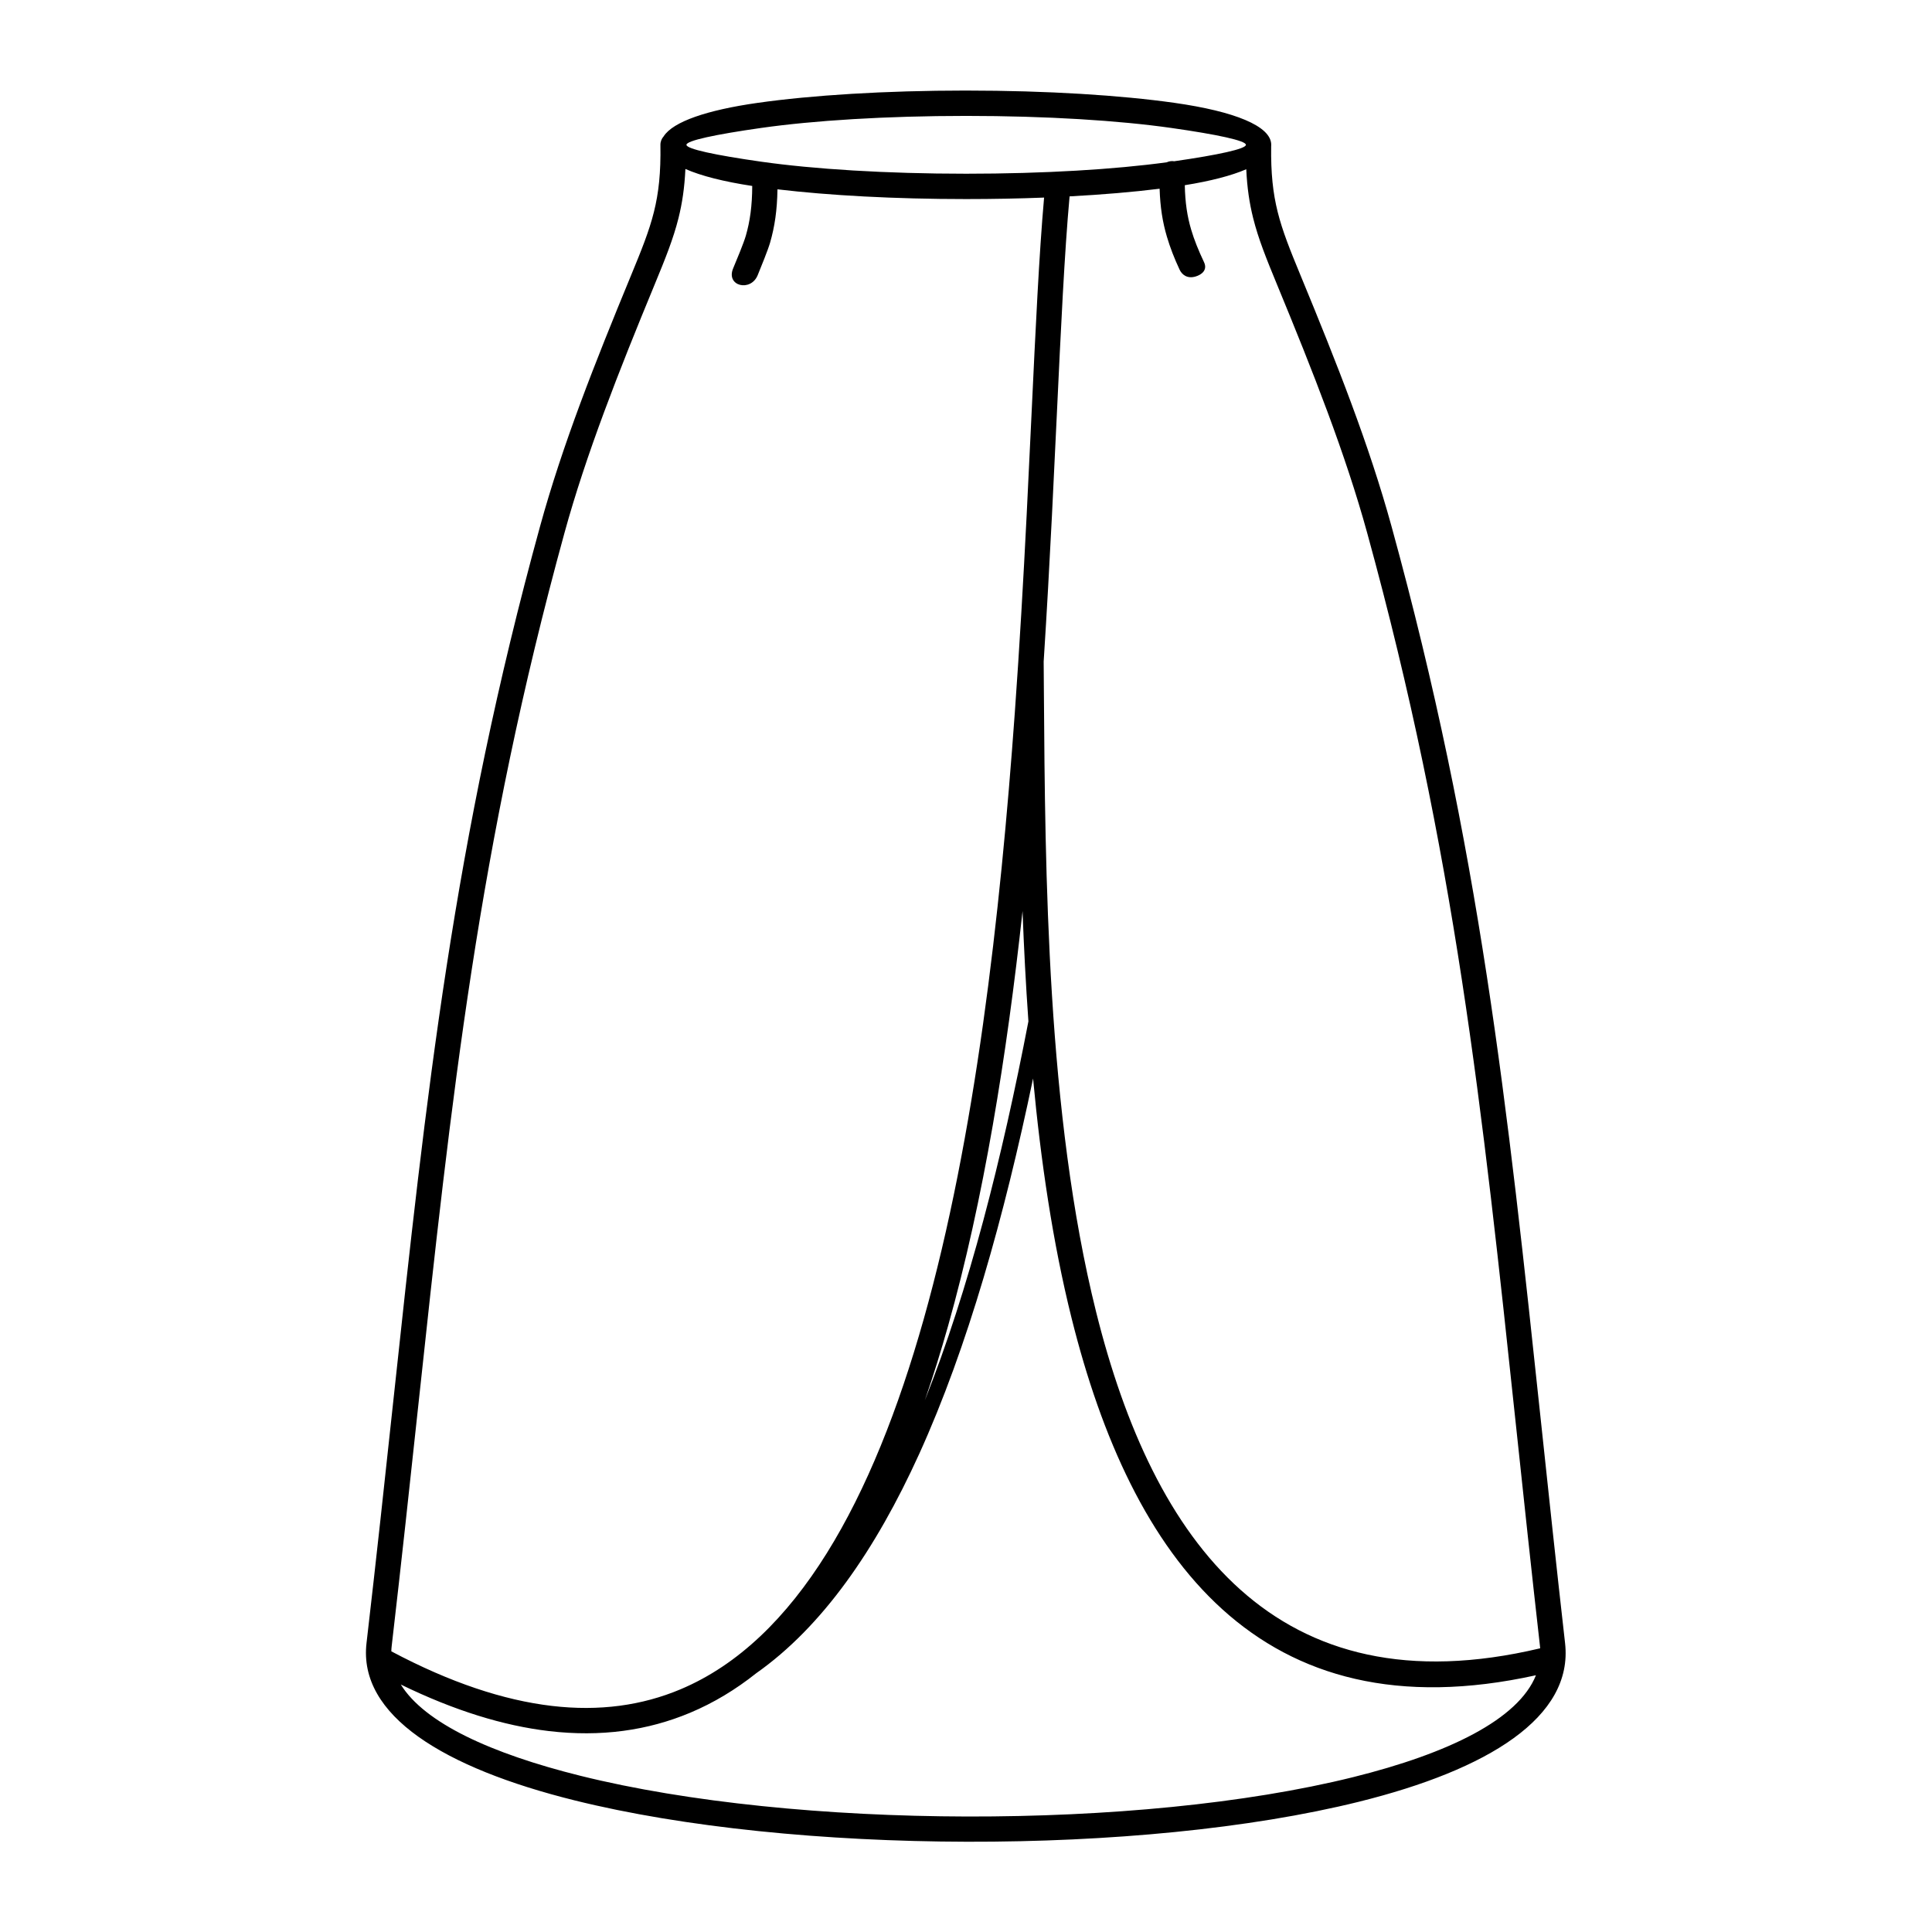 <?xml version="1.0" encoding="UTF-8"?>
<!-- Uploaded to: ICON Repo, www.svgrepo.com, Generator: ICON Repo Mixer Tools -->
<svg fill="#000000" width="800px" height="800px" version="1.1" viewBox="144 144 512 512" xmlns="http://www.w3.org/2000/svg">
 <path d="m400.04 168c21.527 0 41.074 1.25 55.266 3.266 15.805 2.246 25.582 6.129 25.582 11.109 0 0.113-0.008 0.23-0.016 0.344-0.098 7.203 0.473 12.426 1.723 17.438 1.289 5.16 3.32 10.184 6.094 16.898 4.824 11.676 9.383 22.945 13.418 33.84 4.074 10.988 7.699 21.812 10.676 32.648 23.441 85.289 30.605 152.69 39.676 238.01 1.941 18.254 3.969 37.332 6.301 57.902 2.223 19.621-20.379 33.527-54.641 42.027-28.906 7.172-66.387 10.684-103.87 10.598-37.488-0.086-75.016-3.762-104.01-10.969-34.523-8.578-57.344-22.438-55.109-41.672 2.641-22.707 4.875-43.492 7.008-63.32 8.895-82.75 16.027-149.11 38.969-232.58 2.977-10.836 6.606-21.66 10.68-32.648 4.039-10.898 8.598-22.164 13.418-33.84 2.773-6.715 4.805-11.738 6.094-16.898 1.27-5.078 1.836-10.375 1.719-17.727-0.016-0.879 0.312-1.688 0.859-2.293 2.488-3.906 11.539-6.973 24.887-8.871 14.195-2.019 33.738-3.266 55.266-3.266zm17.734 261.81c-7.648 36.652-17.332 71.227-30.184 99.512-11.547 25.406-25.668 45.773-43.191 58.109-5.434 4.32-11.258 7.844-17.504 10.465-11.156 4.688-23.598 6.492-37.477 4.852-11.957-1.414-24.992-5.402-39.203-12.332 6.297 10.199 23.934 18.309 47.625 24.195 28.504 7.082 65.461 10.699 102.41 10.785 36.953 0.082 73.863-3.367 102.27-10.414 25.477-6.32 43.863-15.352 48.523-27.023-73.207 16.129-107.2-31-123.07-94.668-4.992-20.02-8.164-41.676-10.199-63.473zm-28.68 85.27c11.664-29.285 20.457-64.098 27.445-100.41-0.695-9.828-1.195-19.617-1.555-29.223-4.172 38.266-10.293 76.488-19.734 109.94-1.91 6.769-3.961 13.344-6.156 19.688zm31.488-195.83c0.02 2.57 0.039 5.324 0.059 8.141 0.332 47.777 0.781 111.91 13.84 164.29 15.172 60.855 47.633 105.77 117.68 89.137-0.016-0.211-0.035-0.418-0.059-0.629-2.285-20.176-4.336-39.469-6.301-57.93-9.043-85.059-16.188-152.26-39.465-236.96-2.879-10.48-6.461-21.148-10.52-32.098-4.094-11.043-8.59-22.16-13.316-33.605-2.898-7.019-5.023-12.281-6.406-17.816-0.992-3.973-1.598-8.043-1.82-12.93-3.926 1.703-9.473 3.133-16.293 4.231 0.094 4.633 0.652 8.254 1.68 11.738 0.812 2.754 1.938 5.523 3.422 8.672 0.965 2.055-0.598 3.293-2.227 3.781-2.269 0.68-3.652-0.52-4.262-1.832-1.414-3.039-2.5-5.824-3.359-8.734-1.137-3.848-1.773-7.789-1.926-12.691-6.988 0.867-15.051 1.559-23.859 2.027-1.355 14.922-2.301 34.996-3.398 58.211-0.395 8.395-0.812 17.203-1.273 26.328-0.652 12.891-1.363 25.781-2.191 38.664zm-172.88 262.37c15.637 8.305 29.758 12.953 42.508 14.461 12.672 1.496 23.984-0.133 34.094-4.379 30.898-12.98 51.055-50.512 64.492-98.121 13.621-48.27 20.266-106.79 24.148-160.85 1.254-17.473 2.258-34.961 3.141-52.457 0.461-9.125 0.879-17.93 1.273-26.328 1.078-22.816 2.012-42.602 3.336-57.586-6.586 0.258-13.512 0.395-20.656 0.395-18.98 0-36.418-0.969-50.004-2.582-0.082 5.543-0.73 9.883-1.949 14.117-0.586 2.035-2.465 6.602-3.285 8.625-1.832 4.519-8.504 2.945-6.504-1.809 0.891-2.117 2.797-6.695 3.359-8.652 1.109-3.848 1.668-7.863 1.695-13.172-7.496-1.141-13.547-2.66-17.715-4.504-0.223 4.918-0.828 9.012-1.824 13.008-1.383 5.535-3.508 10.797-6.406 17.816-4.727 11.441-9.223 22.562-13.316 33.605-4.059 10.949-7.641 21.617-10.52 32.098-22.781 82.887-29.891 149.04-38.758 231.53-2.168 20.168-4.441 41.305-7.008 63.375-0.055 0.477-0.09 0.949-0.098 1.418zm205.5-394.61c0.613-0.289 1.309-0.387 1.977-0.277 11.762-1.695 19-3.277 19-4.356 0-1.105-7.57-2.731-19.809-4.473-13.852-1.969-33.055-3.188-54.324-3.188s-40.469 1.219-54.324 3.188c-12.238 1.742-19.809 3.367-19.809 4.473 0 1.105 7.57 2.731 19.809 4.473 13.852 1.969 33.055 3.188 54.324 3.188 20.68 0 39.402-1.152 53.156-3.027z"/>
</svg>
